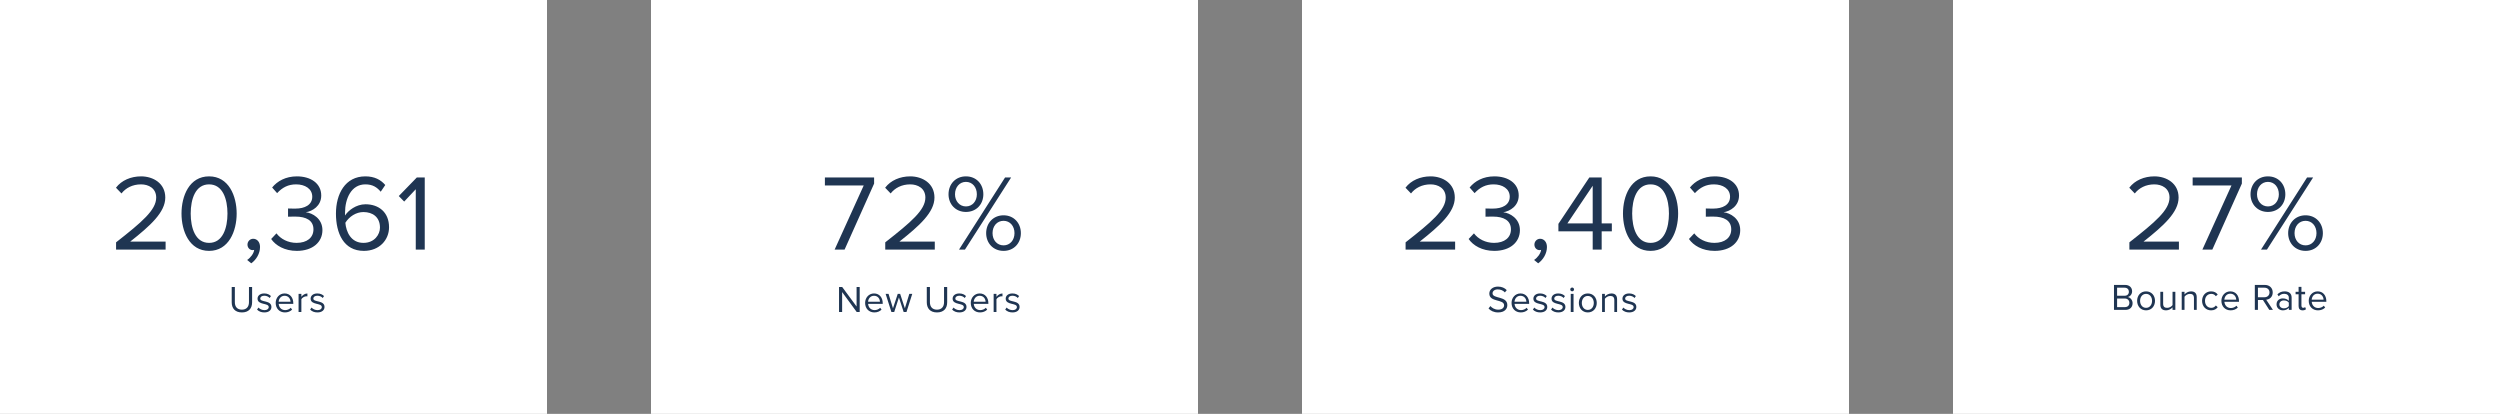 <?xml version="1.0" encoding="UTF-8"?>
<svg width="1202px" height="199px" viewBox="0 0 1202 199" version="1.1" xmlns="http://www.w3.org/2000/svg" xmlns:xlink="http://www.w3.org/1999/xlink">
    <rect x="0" y="0" width="1202" height="199" fill="#808080" stroke="none"/>
    <title>stats</title>
    <g id="Homepage" stroke="none" stroke-width="1" fill="none" fill-rule="evenodd">
        <g id="Reporting" transform="translate(-103, -9222)">
            <g id="google-analytics" transform="translate(0, 9153)">
                <g id="stats" transform="translate(103, 69)">
                    <g id="users">
                        <rect id="Rectangle" fill="#FFFFFF" x="0" y="0" width="263" height="199"></rect>
                        <path d="M116.3,150.216 C119.558,150.216 121.214,148.308 121.214,145.32 L121.214,137.994 L119.702,137.994 L119.702,145.302 C119.702,147.498 118.514,148.884 116.3,148.884 C114.086,148.884 112.916,147.498 112.916,145.302 L112.916,137.994 L111.404,137.994 L111.404,145.338 C111.404,148.29 113.06,150.216 116.3,150.216 Z M127.1,150.216 C129.332,150.216 130.502,149.046 130.502,147.588 C130.502,144.204 125.12,145.446 125.12,143.556 C125.12,142.782 125.858,142.188 127.046,142.188 C128.18,142.188 129.116,142.656 129.638,143.286 L130.268,142.35 C129.584,141.648 128.54,141.09 127.046,141.09 C124.976,141.09 123.824,142.224 123.824,143.592 C123.824,146.814 129.206,145.518 129.206,147.624 C129.206,148.488 128.468,149.118 127.136,149.118 C125.948,149.118 124.85,148.542 124.274,147.876 L123.59,148.848 C124.472,149.766 125.66,150.216 127.1,150.216 Z M137,150.216 C138.404,150.216 139.574,149.73 140.456,148.866 L139.808,147.984 C139.106,148.704 138.116,149.1 137.108,149.1 C135.236,149.1 134.102,147.732 133.994,146.094 L141.014,146.094 L141.014,145.752 C141.014,143.142 139.466,141.09 136.838,141.09 C134.354,141.09 132.554,143.124 132.554,145.644 C132.554,148.362 134.408,150.216 137,150.216 Z M139.682,145.086 L133.976,145.086 C134.048,143.772 134.966,142.206 136.82,142.206 C138.8,142.206 139.664,143.808 139.682,145.086 Z M144.902,150 L144.902,143.844 C145.298,143.142 146.432,142.458 147.278,142.458 C147.476,142.458 147.638,142.476 147.8,142.494 L147.8,141.108 C146.612,141.108 145.604,141.792 144.902,142.692 L144.902,141.306 L143.552,141.306 L143.552,150 L144.902,150 Z M152.624,150.216 C154.856,150.216 156.026,149.046 156.026,147.588 C156.026,144.204 150.644,145.446 150.644,143.556 C150.644,142.782 151.382,142.188 152.57,142.188 C153.704,142.188 154.64,142.656 155.162,143.286 L155.792,142.35 C155.108,141.648 154.064,141.09 152.57,141.09 C150.5,141.09 149.348,142.224 149.348,143.592 C149.348,146.814 154.73,145.518 154.73,147.624 C154.73,148.488 153.992,149.118 152.66,149.118 C151.472,149.118 150.374,148.542 149.798,147.876 L149.114,148.848 C149.996,149.766 151.184,150.216 152.624,150.216 Z" id="Users" fill="#1F3552" fill-rule="nonzero"></path>
                        <path d="M79.624,120 L79.624,116.152 L62.62,116.152 C72.292,108.508 79.468,102.06 79.468,94.988 C79.468,88.072 73.592,84.796 67.82,84.796 C62.932,84.796 58.408,86.72 55.756,90.256 L58.408,93.012 C60.436,90.412 63.66,88.644 67.82,88.644 C71.408,88.644 75.1,90.516 75.1,94.988 C75.1,100.968 68.288,106.74 55.808,116.516 L55.808,120 L79.624,120 Z M100.528,120.624 C109.992,120.624 113.788,111.108 113.788,102.684 C113.788,94.208 109.992,84.796 100.528,84.796 C91.012,84.796 87.268,94.208 87.268,102.684 C87.268,111.108 91.012,120.624 100.528,120.624 Z M100.528,116.776 C93.924,116.776 91.688,109.6 91.688,102.684 C91.688,95.768 93.924,88.644 100.528,88.644 C107.132,88.644 109.368,95.768 109.368,102.684 C109.368,109.6 107.132,116.776 100.528,116.776 Z M120.808,126.604 C123.2,124.888 125.02,121.924 125.02,118.752 C125.02,116.256 123.512,114.8 121.744,114.8 C120.184,114.8 118.988,116.1 118.988,117.608 C118.988,119.116 120.08,120.26 121.484,120.26 C121.744,120.26 122.108,120.208 122.212,120.156 C122.004,121.872 120.496,123.9 118.832,124.992 L120.808,126.604 Z M142.7,120.624 C150.344,120.624 155.024,116.412 155.024,110.64 C155.024,105.024 150.136,102.372 147.016,102.06 C150.24,101.54 154.452,99.044 154.452,94 C154.452,88.176 149.408,84.796 142.752,84.796 C137.344,84.796 133.34,87.084 130.844,90.152 L133.236,92.856 C135.784,90.1 138.592,88.644 142.388,88.644 C146.6,88.644 150.136,90.724 150.136,94.572 C150.136,98.576 146.444,100.292 142.076,100.292 L141.004,100.291 C139.931,100.289 138.917,100.279 138.488,100.24 L138.488,104.192 C138.886,104.152 139.922,104.143 141.039,104.141 L141.818,104.14 C141.904,104.14 141.99,104.14 142.076,104.14 C147.172,104.14 150.708,105.96 150.708,110.276 C150.708,114.228 147.64,116.776 142.596,116.776 C138.488,116.776 134.952,114.904 132.924,112.2 L130.376,114.904 C132.508,118.024 136.824,120.624 142.7,120.624 Z M174.94,120.624 C182.48,120.624 187.056,115.268 187.056,109.288 C187.056,101.904 181.96,98.212 175.72,98.212 C171.248,98.212 167.4,101.228 165.892,103.62 L165.892,102.268 L165.892,102.268 C165.892,95.456 168.908,88.644 175.668,88.644 C179.256,88.644 181.284,90.1 183.052,92.18 L185.236,88.956 C183.104,86.46 180.088,84.796 175.668,84.796 C165.892,84.796 161.524,93.324 161.524,102.684 C161.524,112.148 165.216,120.624 174.94,120.624 Z M174.732,116.776 C168.7,116.776 166.412,111.42 166.048,107.104 C167.92,104.088 171.248,101.956 174.732,101.956 C179.152,101.956 182.688,104.348 182.688,109.444 C182.688,112.72 180.088,116.776 174.732,116.776 Z M204.216,120 L204.216,85.316 L200.42,85.316 L191.736,94.26 L194.336,96.912 L199.9,90.984 L199.9,120 L204.216,120 Z" id="20,361" fill="#1F3552" fill-rule="nonzero"></path>
                    </g>
                    <g id="new-users" transform="translate(313, 0)">
                        <rect id="Rectangle" fill="#FFFFFF" x="0" y="0" width="263" height="199"></rect>
                        <path d="M91.898,150 L91.898,140.424 L98.9,150 L100.34,150 L100.34,137.994 L98.846,137.994 L98.846,147.372 L91.934,137.994 L90.404,137.994 L90.404,150 L91.898,150 Z M107.396,150.216 C108.8,150.216 109.97,149.73 110.852,148.866 L110.204,147.984 C109.502,148.704 108.512,149.1 107.504,149.1 C105.632,149.1 104.498,147.732 104.39,146.094 L111.41,146.094 L111.41,145.752 C111.41,143.142 109.862,141.09 107.234,141.09 C104.75,141.09 102.95,143.124 102.95,145.644 C102.95,148.362 104.804,150.216 107.396,150.216 Z M110.078,145.086 L104.372,145.086 C104.444,143.772 105.362,142.206 107.216,142.206 C109.196,142.206 110.06,143.808 110.078,145.086 Z M116.936,150 L119.204,143.016 L121.472,150 L122.84,150 L125.612,141.306 L124.19,141.306 L122.066,148.236 L119.798,141.306 L118.628,141.306 L116.342,148.236 L114.218,141.306 L112.814,141.306 L115.586,150 L116.936,150 Z M137.492,150.216 C140.75,150.216 142.406,148.308 142.406,145.32 L142.406,137.994 L140.894,137.994 L140.894,145.302 C140.894,147.498 139.706,148.884 137.492,148.884 C135.278,148.884 134.108,147.498 134.108,145.302 L134.108,137.994 L132.596,137.994 L132.596,145.338 C132.596,148.29 134.252,150.216 137.492,150.216 Z M148.292,150.216 C150.524,150.216 151.694,149.046 151.694,147.588 C151.694,144.204 146.312,145.446 146.312,143.556 C146.312,142.782 147.05,142.188 148.238,142.188 C149.372,142.188 150.308,142.656 150.83,143.286 L151.46,142.35 C150.776,141.648 149.732,141.09 148.238,141.09 C146.168,141.09 145.016,142.224 145.016,143.592 C145.016,146.814 150.398,145.518 150.398,147.624 C150.398,148.488 149.66,149.118 148.328,149.118 C147.14,149.118 146.042,148.542 145.466,147.876 L144.782,148.848 C145.664,149.766 146.852,150.216 148.292,150.216 Z M158.192,150.216 C159.596,150.216 160.766,149.73 161.648,148.866 L161,147.984 C160.298,148.704 159.308,149.1 158.3,149.1 C156.428,149.1 155.294,147.732 155.186,146.094 L162.206,146.094 L162.206,145.752 C162.206,143.142 160.658,141.09 158.03,141.09 C155.546,141.09 153.746,143.124 153.746,145.644 C153.746,148.362 155.6,150.216 158.192,150.216 Z M160.874,145.086 L155.168,145.086 C155.24,143.772 156.158,142.206 158.012,142.206 C159.992,142.206 160.856,143.808 160.874,145.086 Z M166.094,150 L166.094,143.844 C166.49,143.142 167.624,142.458 168.47,142.458 C168.668,142.458 168.83,142.476 168.992,142.494 L168.992,141.108 C167.804,141.108 166.796,141.792 166.094,142.692 L166.094,141.306 L164.744,141.306 L164.744,150 L166.094,150 Z M173.816,150.216 C176.048,150.216 177.218,149.046 177.218,147.588 C177.218,144.204 171.836,145.446 171.836,143.556 C171.836,142.782 172.574,142.188 173.762,142.188 C174.896,142.188 175.832,142.656 176.354,143.286 L176.984,142.35 C176.3,141.648 175.256,141.09 173.762,141.09 C171.692,141.09 170.54,142.224 170.54,143.592 C170.54,146.814 175.922,145.518 175.922,147.624 C175.922,148.488 175.184,149.118 173.852,149.118 C172.664,149.118 171.566,148.542 170.99,147.876 L170.306,148.848 C171.188,149.766 172.376,150.216 173.816,150.216 Z" id="NewUsers" fill="#1F3552" fill-rule="nonzero"></path>
                        <path d="M93.076,120 L107.272,88.28 L107.272,85.316 L83.612,85.316 L83.612,89.164 L102.28,89.164 L88.292,120 L93.076,120 Z M136.444,120 L136.444,116.152 L119.44,116.152 C129.112,108.508 136.288,102.06 136.288,94.988 C136.288,88.072 130.412,84.796 124.64,84.796 C119.752,84.796 115.228,86.72 112.576,90.256 L115.228,93.012 C117.256,90.412 120.48,88.644 124.64,88.644 C128.228,88.644 131.92,90.516 131.92,94.988 C131.92,100.968 125.108,106.74 112.628,116.516 L112.628,120 L136.444,120 Z M151.42,101.904 C156.412,101.904 159.792,98.212 159.792,93.428 C159.792,88.488 156.412,84.796 151.42,84.796 C146.48,84.796 143.048,88.488 143.048,93.428 C143.048,98.212 146.48,101.904 151.42,101.904 Z M150.952,120 L173.156,85.316 L170.244,85.316 L148.092,120 L150.952,120 Z M151.42,99.252 C148.352,99.252 146.168,96.704 146.168,93.428 C146.168,89.996 148.352,87.448 151.42,87.448 C154.54,87.448 156.672,89.996 156.672,93.428 C156.672,96.704 154.54,99.252 151.42,99.252 Z M169.516,120.624 C174.456,120.624 177.836,116.932 177.836,112.096 C177.836,107.26 174.456,103.516 169.516,103.516 C164.576,103.516 161.144,107.26 161.144,112.096 C161.144,116.932 164.576,120.624 169.516,120.624 Z M169.516,117.972 C166.344,117.972 164.212,115.424 164.212,112.096 C164.212,108.716 166.344,106.168 169.516,106.168 C172.636,106.168 174.768,108.716 174.768,112.096 C174.768,115.424 172.636,117.972 169.516,117.972 Z" id="72%" fill="#1F3552" fill-rule="nonzero"></path>
                    </g>
                    <g id="sessions" transform="translate(626, 0)">
                        <rect id="Rectangle" fill="#FFFFFF" x="0" y="0" width="263" height="199"></rect>
                        <path d="M94.292,150.216 C97.532,150.216 98.72,148.416 98.72,146.688 C98.72,142.206 91.61,143.754 91.61,141.054 C91.61,139.92 92.654,139.146 94.076,139.146 C95.39,139.146 96.65,139.578 97.55,140.586 L98.45,139.488 C97.442,138.426 96.02,137.796 94.202,137.796 C91.826,137.796 90.062,139.164 90.062,141.144 C90.062,145.428 97.172,143.7 97.172,146.796 C97.172,147.732 96.488,148.884 94.346,148.884 C92.654,148.884 91.358,148.056 90.584,147.156 L89.684,148.308 C90.674,149.424 92.222,150.216 94.292,150.216 Z M105.2,150.216 C106.604,150.216 107.774,149.73 108.656,148.866 L108.008,147.984 C107.306,148.704 106.316,149.1 105.308,149.1 C103.436,149.1 102.302,147.732 102.194,146.094 L109.214,146.094 L109.214,145.752 C109.214,143.142 107.666,141.09 105.038,141.09 C102.554,141.09 100.754,143.124 100.754,145.644 C100.754,148.362 102.608,150.216 105.2,150.216 Z M107.882,145.086 L102.176,145.086 C102.248,143.772 103.166,142.206 105.02,142.206 C107,142.206 107.864,143.808 107.882,145.086 Z M114.524,150.216 C116.756,150.216 117.926,149.046 117.926,147.588 C117.926,144.204 112.544,145.446 112.544,143.556 C112.544,142.782 113.282,142.188 114.47,142.188 C115.604,142.188 116.54,142.656 117.062,143.286 L117.692,142.35 C117.008,141.648 115.964,141.09 114.47,141.09 C112.4,141.09 111.248,142.224 111.248,143.592 C111.248,146.814 116.63,145.518 116.63,147.624 C116.63,148.488 115.892,149.118 114.56,149.118 C113.372,149.118 112.274,148.542 111.698,147.876 L111.014,148.848 C111.896,149.766 113.084,150.216 114.524,150.216 Z M123.254,150.216 C125.486,150.216 126.656,149.046 126.656,147.588 C126.656,144.204 121.274,145.446 121.274,143.556 C121.274,142.782 122.012,142.188 123.2,142.188 C124.334,142.188 125.27,142.656 125.792,143.286 L126.422,142.35 C125.738,141.648 124.694,141.09 123.2,141.09 C121.13,141.09 119.978,142.224 119.978,143.592 C119.978,146.814 125.36,145.518 125.36,147.624 C125.36,148.488 124.622,149.118 123.29,149.118 C122.102,149.118 121.004,148.542 120.428,147.876 L119.744,148.848 C120.626,149.766 121.814,150.216 123.254,150.216 Z M129.896,140.064 C130.4,140.064 130.796,139.668 130.796,139.164 C130.796,138.66 130.4,138.246 129.896,138.246 C129.392,138.246 128.978,138.66 128.978,139.164 C128.978,139.668 129.392,140.064 129.896,140.064 Z M130.562,150 L130.562,141.306 L129.212,141.306 L129.212,150 L130.562,150 Z M137.42,150.216 C140.066,150.216 141.722,148.164 141.722,145.644 C141.722,143.124 140.066,141.09 137.42,141.09 C134.774,141.09 133.118,143.124 133.118,145.644 C133.118,148.164 134.774,150.216 137.42,150.216 Z M137.42,149.01 C135.566,149.01 134.54,147.426 134.54,145.644 C134.54,143.88 135.566,142.296 137.42,142.296 C139.274,142.296 140.3,143.88 140.3,145.644 C140.3,147.426 139.274,149.01 137.42,149.01 Z M145.628,150 L145.628,143.646 C146.15,142.944 147.14,142.296 148.202,142.296 C149.372,142.296 150.164,142.764 150.164,144.312 L150.164,150 L151.496,150 L151.496,143.898 C151.496,142.008 150.542,141.09 148.742,141.09 C147.428,141.09 146.24,141.828 145.628,142.566 L145.628,141.306 L144.278,141.306 L144.278,150 L145.628,150 Z M157.346,150.216 C159.578,150.216 160.748,149.046 160.748,147.588 C160.748,144.204 155.366,145.446 155.366,143.556 C155.366,142.782 156.104,142.188 157.292,142.188 C158.426,142.188 159.362,142.656 159.884,143.286 L160.514,142.35 C159.83,141.648 158.786,141.09 157.292,141.09 C155.222,141.09 154.07,142.224 154.07,143.592 C154.07,146.814 159.452,145.518 159.452,147.624 C159.452,148.488 158.714,149.118 157.382,149.118 C156.194,149.118 155.096,148.542 154.52,147.876 L153.836,148.848 C154.718,149.766 155.906,150.216 157.346,150.216 Z" id="Sessions" fill="#1F3552" fill-rule="nonzero"></path>
                        <path d="M73.624,120 L73.624,116.152 L56.62,116.152 C66.292,108.508 73.468,102.06 73.468,94.988 C73.468,88.072 67.592,84.796 61.82,84.796 C56.932,84.796 52.408,86.72 49.756,90.256 L52.408,93.012 C54.436,90.412 57.66,88.644 61.82,88.644 C65.408,88.644 69.1,90.516 69.1,94.988 C69.1,100.968 62.288,106.74 49.808,116.516 L49.808,120 L73.624,120 Z M92.448,120.624 C100.092,120.624 104.772,116.412 104.772,110.64 C104.772,105.024 99.884,102.372 96.764,102.06 C99.988,101.54 104.2,99.044 104.2,94 C104.2,88.176 99.156,84.796 92.5,84.796 C87.092,84.796 83.088,87.084 80.592,90.152 L82.984,92.856 C85.532,90.1 88.34,88.644 92.136,88.644 C96.348,88.644 99.884,90.724 99.884,94.572 C99.884,98.576 96.192,100.292 91.824,100.292 L90.751,100.291 C89.679,100.289 88.665,100.279 88.236,100.24 L88.236,104.192 C88.634,104.152 89.67,104.143 90.787,104.141 L91.566,104.14 C91.652,104.14 91.738,104.14 91.824,104.14 C96.92,104.14 100.456,105.96 100.456,110.276 C100.456,114.228 97.388,116.776 92.344,116.776 C88.236,116.776 84.7,114.904 82.672,112.2 L80.124,114.904 C82.256,118.024 86.572,120.624 92.448,120.624 Z M113.56,126.604 C115.952,124.888 117.772,121.924 117.772,118.752 C117.772,116.256 116.264,114.8 114.496,114.8 C112.936,114.8 111.74,116.1 111.74,117.608 C111.74,119.116 112.832,120.26 114.236,120.26 C114.496,120.26 114.86,120.208 114.964,120.156 C114.756,121.872 113.248,123.9 111.584,124.992 L113.56,126.604 Z M144.084,120 L144.084,111.212 L148.972,111.212 L148.972,107.416 L144.084,107.416 L144.084,85.316 L138.156,85.316 L123.284,107.624 L123.284,111.212 L139.768,111.212 L139.768,120 L144.084,120 Z M139.768,107.416 L127.6,107.416 L139.768,89.32 L139.768,107.416 Z M167.588,120.624 C177.052,120.624 180.848,111.108 180.848,102.684 C180.848,94.208 177.052,84.796 167.588,84.796 C158.072,84.796 154.328,94.208 154.328,102.684 C154.328,111.108 158.072,120.624 167.588,120.624 Z M167.588,116.776 C160.984,116.776 158.748,109.6 158.748,102.684 C158.748,95.768 160.984,88.644 167.588,88.644 C174.192,88.644 176.428,95.768 176.428,102.684 C176.428,109.6 174.192,116.776 167.588,116.776 Z M198.372,120.624 C206.016,120.624 210.696,116.412 210.696,110.64 C210.696,105.024 205.808,102.372 202.688,102.06 C205.912,101.54 210.124,99.044 210.124,94 C210.124,88.176 205.08,84.796 198.424,84.796 C193.016,84.796 189.012,87.084 186.516,90.152 L188.908,92.856 C191.456,90.1 194.264,88.644 198.06,88.644 C202.272,88.644 205.808,90.724 205.808,94.572 C205.808,98.576 202.116,100.292 197.748,100.292 L196.675,100.291 C195.603,100.289 194.589,100.279 194.16,100.24 L194.16,104.192 C194.558,104.152 195.594,104.143 196.711,104.141 L197.49,104.14 C197.576,104.14 197.662,104.14 197.748,104.14 C202.844,104.14 206.38,105.96 206.38,110.276 C206.38,114.228 203.312,116.776 198.268,116.776 C194.16,116.776 190.624,114.904 188.596,112.2 L186.048,114.904 C188.18,118.024 192.496,120.624 198.372,120.624 Z" id="23,403" fill="#1F3552" fill-rule="nonzero"></path>
                    </g>
                    <g id="sessions-copy" transform="translate(939, 0)">
                        <rect id="Rectangle" fill="#FFFFFF" x="0" y="0" width="263" height="199"></rect>
                        <path d="M82.876,149 C85.072,149 86.35,147.686 86.35,145.76 C86.35,144.32 85.288,143.006 84.01,142.808 C85.108,142.574 86.116,141.566 86.116,140.054 C86.116,138.254 84.838,136.994 82.75,136.994 L77.404,136.994 L77.404,149 L82.876,149 Z M82.498,142.196 L78.898,142.196 L78.898,138.326 L82.498,138.326 C83.848,138.326 84.568,139.19 84.568,140.27 C84.568,141.368 83.848,142.196 82.498,142.196 Z M82.588,147.668 L78.898,147.668 L78.898,143.528 L82.588,143.528 C84.046,143.528 84.802,144.5 84.802,145.598 C84.802,146.876 83.974,147.668 82.588,147.668 Z M92.83,149.216 C95.476,149.216 97.132,147.164 97.132,144.644 C97.132,142.124 95.476,140.09 92.83,140.09 C90.184,140.09 88.528,142.124 88.528,144.644 C88.528,147.164 90.184,149.216 92.83,149.216 Z M92.83,148.01 C90.976,148.01 89.95,146.426 89.95,144.644 C89.95,142.88 90.976,141.296 92.83,141.296 C94.684,141.296 95.71,142.88 95.71,144.644 C95.71,146.426 94.684,148.01 92.83,148.01 Z M102.46,149.216 C103.756,149.216 104.89,148.532 105.556,147.776 L105.556,149 L106.906,149 L106.906,140.306 L105.556,140.306 L105.556,146.696 C105.052,147.398 104.044,148.01 103,148.01 C101.812,148.01 101.038,147.56 101.038,146.03 L101.038,140.306 L99.688,140.306 L99.688,146.444 C99.688,148.316 100.642,149.216 102.46,149.216 Z M111.316,149 L111.316,142.646 C111.838,141.944 112.828,141.296 113.89,141.296 C115.06,141.296 115.852,141.764 115.852,143.312 L115.852,149 L117.184,149 L117.184,142.898 C117.184,141.008 116.23,140.09 114.43,140.09 C113.116,140.09 111.928,140.828 111.316,141.566 L111.316,140.306 L109.966,140.306 L109.966,149 L111.316,149 Z M124.096,149.216 C125.68,149.216 126.616,148.568 127.282,147.704 L126.382,146.876 C125.806,147.65 125.068,148.01 124.168,148.01 C122.332,148.01 121.162,146.57 121.162,144.644 C121.162,142.718 122.332,141.296 124.168,141.296 C125.068,141.296 125.806,141.62 126.382,142.412 L127.282,141.602 C126.616,140.738 125.68,140.09 124.096,140.09 C121.504,140.09 119.758,142.07 119.758,144.644 C119.758,147.218 121.504,149.216 124.096,149.216 Z M133.492,149.216 C134.896,149.216 136.066,148.73 136.948,147.866 L136.3,146.984 C135.598,147.704 134.608,148.1 133.6,148.1 C131.728,148.1 130.594,146.732 130.486,145.094 L137.506,145.094 L137.506,144.752 C137.506,142.142 135.958,140.09 133.33,140.09 C130.846,140.09 129.046,142.124 129.046,144.644 C129.046,147.362 130.9,149.216 133.492,149.216 Z M136.174,144.086 L130.468,144.086 C130.54,142.772 131.458,141.206 133.312,141.206 C135.292,141.206 136.156,142.808 136.174,144.086 Z M146.614,149 L146.614,144.23 L149.026,144.23 L152.068,149 L153.832,149 L150.592,144.104 C152.23,143.96 153.724,142.772 153.724,140.612 C153.724,138.398 152.14,136.994 149.944,136.994 L145.12,136.994 L145.12,149 L146.614,149 Z M149.764,142.916 L146.614,142.916 L146.614,138.326 L149.764,138.326 C151.186,138.326 152.176,139.244 152.176,140.612 C152.176,141.962 151.186,142.916 149.764,142.916 Z M158.584,149.216 C159.754,149.216 160.762,148.802 161.464,148.01 L161.464,149 L162.814,149 L162.814,143.024 C162.814,140.918 161.302,140.09 159.448,140.09 C158.026,140.09 156.91,140.558 155.974,141.53 L156.604,142.466 C157.378,141.62 158.224,141.26 159.268,141.26 C160.528,141.26 161.464,141.926 161.464,143.078 L161.464,144.644 C160.762,143.852 159.772,143.474 158.584,143.474 C157.108,143.474 155.56,144.374 155.56,146.336 C155.56,148.226 157.126,149.216 158.584,149.216 Z M159.088,148.244 C157.81,148.244 156.928,147.452 156.928,146.336 C156.928,145.238 157.81,144.446 159.088,144.446 C160.024,144.446 160.942,144.806 161.464,145.508 L161.464,147.164 C160.942,147.884 160.024,148.244 159.088,148.244 Z M168.106,149.216 C168.88,149.216 169.366,148.982 169.708,148.658 L169.312,147.632 C169.132,147.83 168.79,148.01 168.394,148.01 C167.818,148.01 167.53,147.542 167.53,146.894 L167.53,141.494 L169.294,141.494 L169.294,140.306 L167.53,140.306 L167.53,137.93 L166.162,137.93 L166.162,140.306 L164.722,140.306 L164.722,141.494 L166.162,141.494 L166.162,147.182 C166.162,148.478 166.81,149.216 168.106,149.216 Z M175.486,149.216 C176.89,149.216 178.06,148.73 178.942,147.866 L178.294,146.984 C177.592,147.704 176.602,148.1 175.594,148.1 C173.722,148.1 172.588,146.732 172.48,145.094 L179.5,145.094 L179.5,144.752 C179.5,142.142 177.952,140.09 175.324,140.09 C172.84,140.09 171.04,142.124 171.04,144.644 C171.04,147.362 172.894,149.216 175.486,149.216 Z M178.168,144.086 L172.462,144.086 C172.534,142.772 173.452,141.206 175.306,141.206 C177.286,141.206 178.15,142.808 178.168,144.086 Z" id="BounceRate" fill="#1F3552" fill-rule="nonzero"></path>
                        <path d="M108.624,120 L108.624,116.152 L91.62,116.152 C101.292,108.508 108.468,102.06 108.468,94.988 C108.468,88.072 102.592,84.796 96.82,84.796 C91.932,84.796 87.408,86.72 84.756,90.256 L87.408,93.012 C89.436,90.412 92.66,88.644 96.82,88.644 C100.408,88.644 104.1,90.516 104.1,94.988 C104.1,100.968 97.288,106.74 84.808,116.516 L84.808,120 L108.624,120 Z M124.692,120 L138.888,88.28 L138.888,85.316 L115.228,85.316 L115.228,89.164 L133.896,89.164 L119.908,120 L124.692,120 Z M151.42,101.904 C156.412,101.904 159.792,98.212 159.792,93.428 C159.792,88.488 156.412,84.796 151.42,84.796 C146.48,84.796 143.048,88.488 143.048,93.428 C143.048,98.212 146.48,101.904 151.42,101.904 Z M150.952,120 L173.156,85.316 L170.244,85.316 L148.092,120 L150.952,120 Z M151.42,99.252 C148.352,99.252 146.168,96.704 146.168,93.428 C146.168,89.996 148.352,87.448 151.42,87.448 C154.54,87.448 156.672,89.996 156.672,93.428 C156.672,96.704 154.54,99.252 151.42,99.252 Z M169.516,120.624 C174.456,120.624 177.836,116.932 177.836,112.096 C177.836,107.26 174.456,103.516 169.516,103.516 C164.576,103.516 161.144,107.26 161.144,112.096 C161.144,116.932 164.576,120.624 169.516,120.624 Z M169.516,117.972 C166.344,117.972 164.212,115.424 164.212,112.096 C164.212,108.716 166.344,106.168 169.516,106.168 C172.636,106.168 174.768,108.716 174.768,112.096 C174.768,115.424 172.636,117.972 169.516,117.972 Z" id="27%" fill="#1F3552" fill-rule="nonzero"></path>
                    </g>
                </g>
            </g>
        </g>
    </g>
</svg>